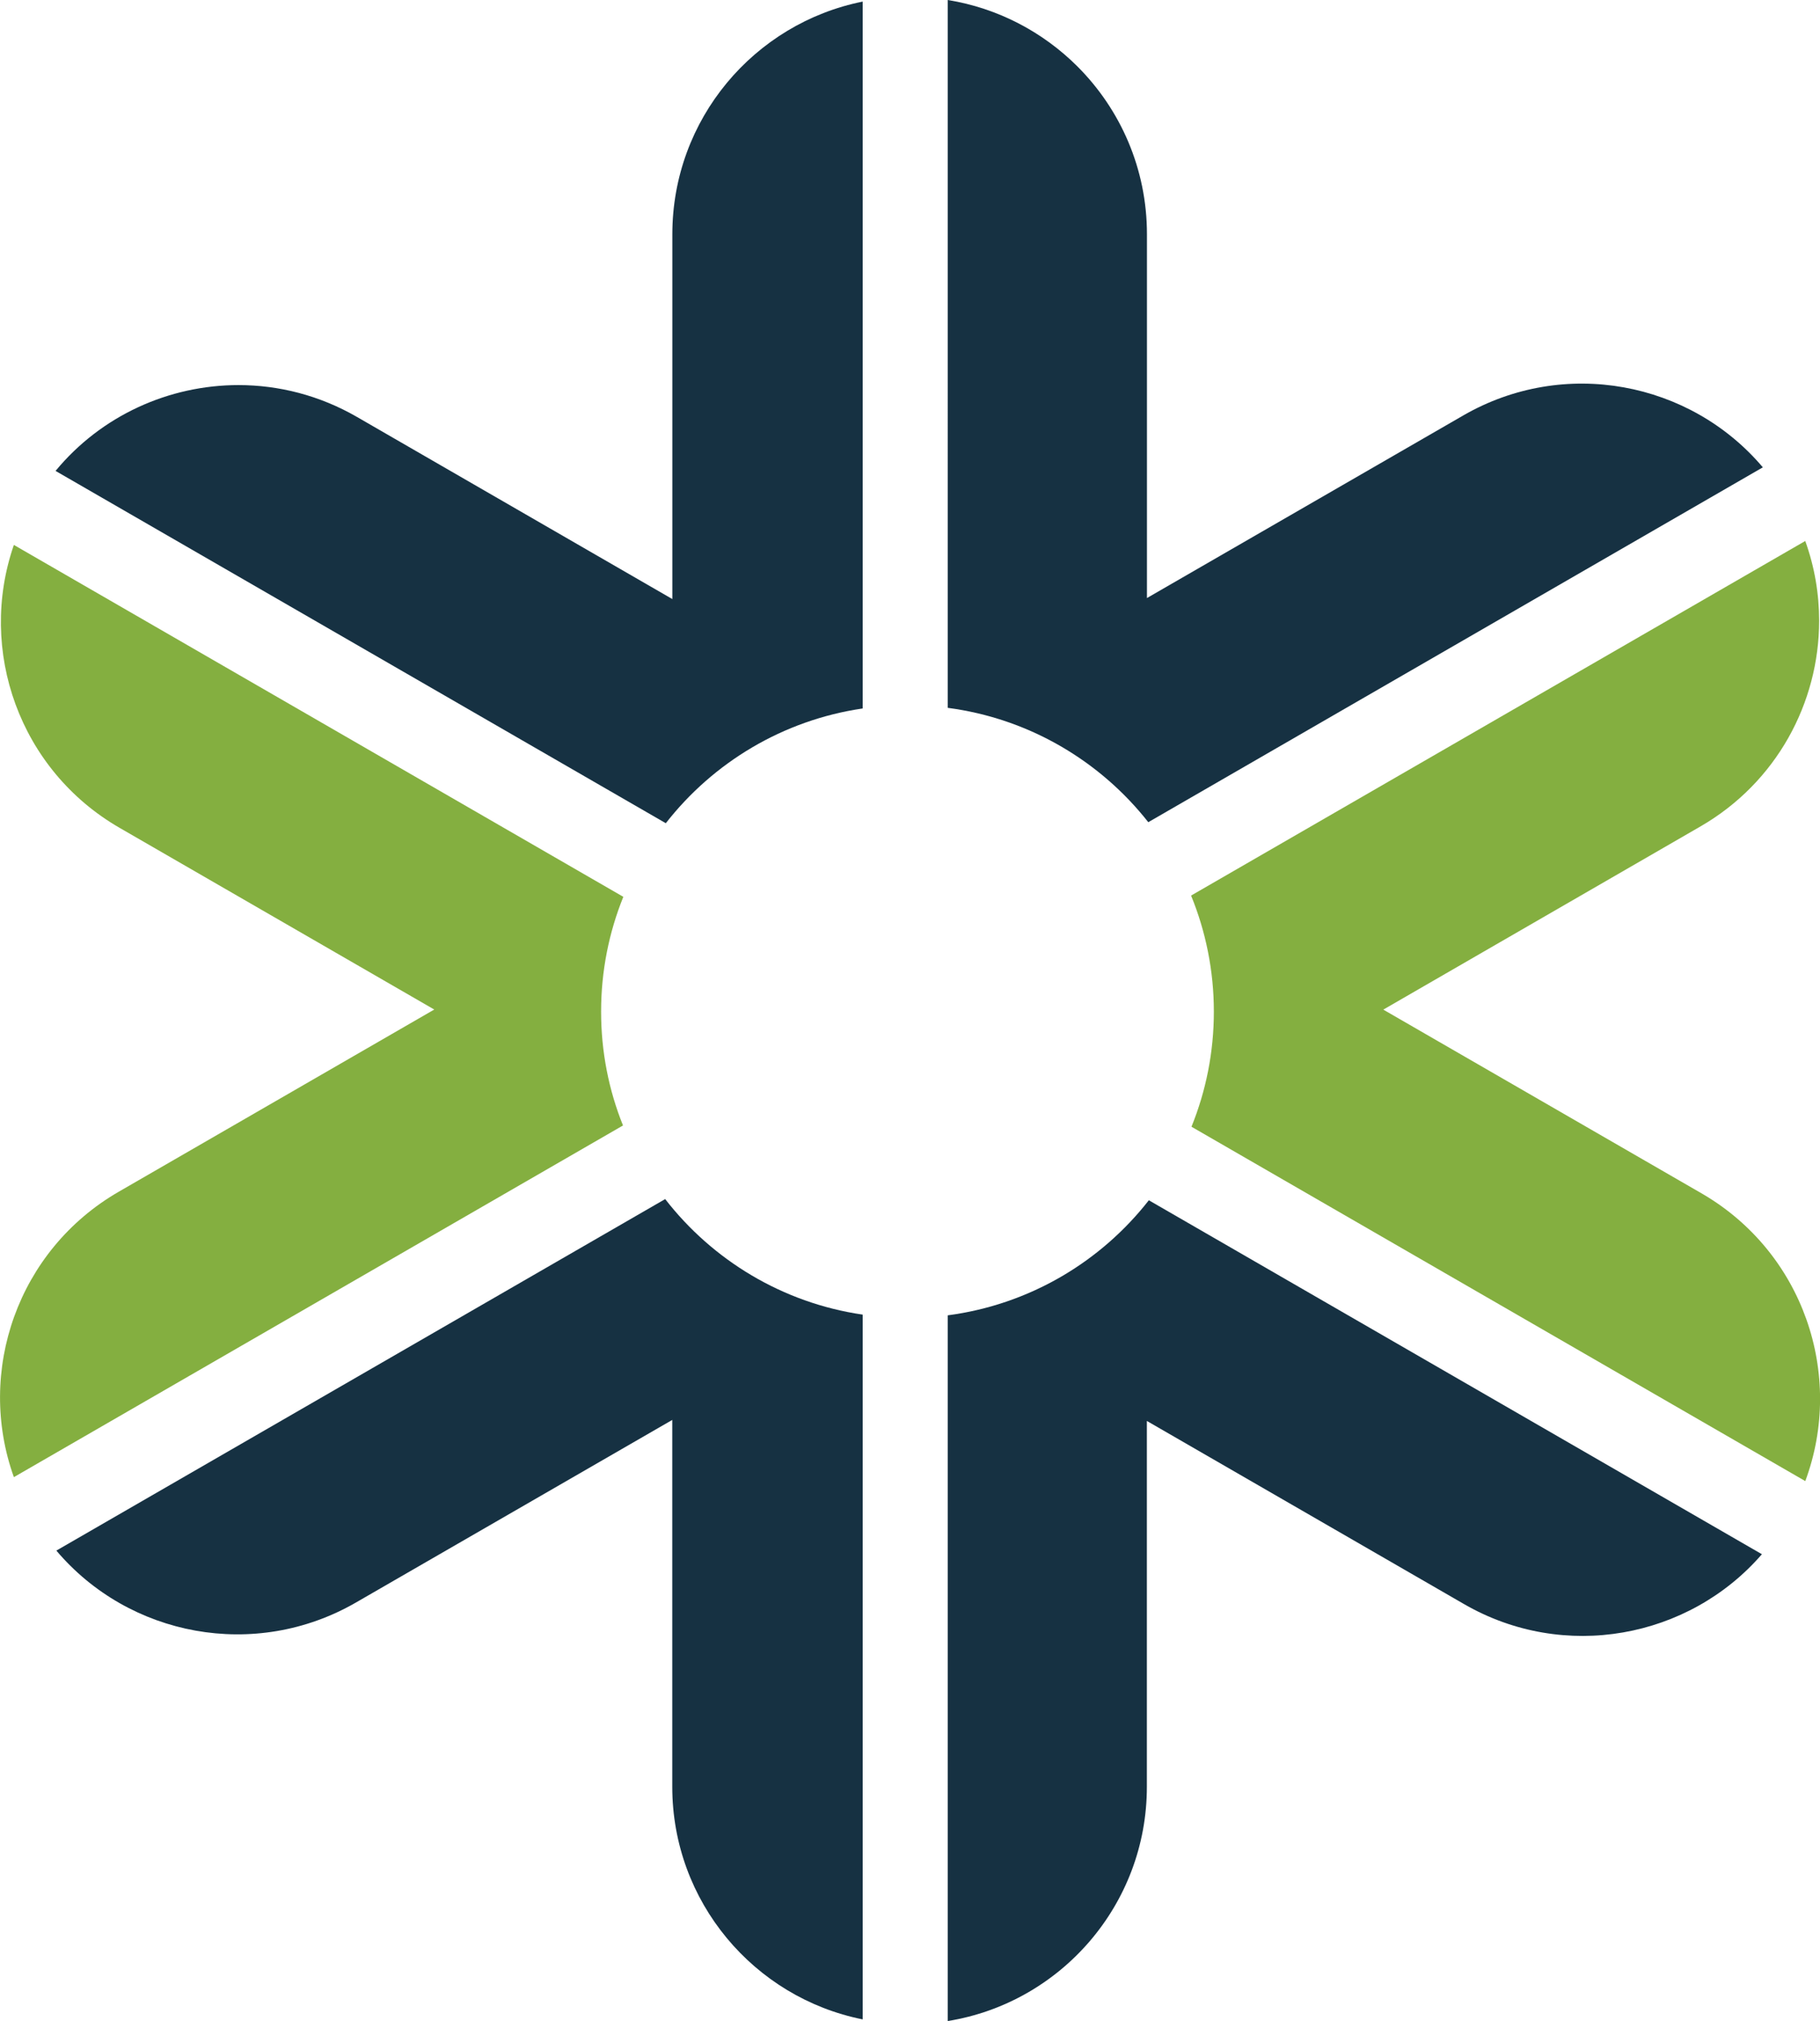 <?xml version="1.0" encoding="UTF-8"?>
<svg id="Layer_2" data-name="Layer 2" xmlns="http://www.w3.org/2000/svg" viewBox="0 0 230.93 256.43">
  <defs>
    <style>
      .cls-1 {
        fill: #163142;
      }

      .cls-2 {
        fill: #84af40;
      }
    </style>
  </defs>
  <g id="Layer_1-2" data-name="Layer 1">
    <g>
      <path class="cls-1" d="m109.46.2v89.69c-10.12,1.48-18.97,6.86-24.98,14.56L7.05,59.75c5.81-7.04,14.41-10.89,23.21-10.89,5.11,0,10.28,1.3,15.03,4.04l40.02,23.11V29.72c0-14.59,10.38-26.76,24.16-29.52Z"/>
      <path class="cls-1" d="m223.67,59.3l-77.97,45.02c-6.12-7.78-15.16-13.16-25.45-14.51V0c6.38,1.03,12.08,4.06,16.46,8.43,5.45,5.45,8.82,12.97,8.82,21.29v46.16l40.14-23.17c12.81-7.39,28.79-4.31,38.01,6.59Z"/>
      <path class="cls-1" d="m109.46,166.81v89.41c-13.78-2.76-24.16-14.93-24.16-29.52v-46.54l-40.14,23.17c-12.81,7.39-28.79,4.31-38.01-6.59l77.25-44.6c6.01,7.75,14.9,13.18,25.06,14.66Z"/>
      <path class="cls-2" d="m229.06,187.92l-77.88-44.96c1.83-4.51,2.84-9.44,2.84-14.61s-1.03-10.18-2.89-14.72l77.93-44.99c1.19,3.31,1.76,6.72,1.76,10.12,0,10.4-5.4,20.52-15.06,26.1l-40.24,23.24,40.36,23.3c12.91,7.45,18.21,23.01,13.18,36.53Z"/>
      <path class="cls-1" d="m223.55,197.21c-9.26,10.68-25.09,13.65-37.78,6.32l-40.25-23.24v46.42c0,14.98-10.95,27.41-25.27,29.72v-89.54c10.34-1.36,19.4-6.77,25.52-14.6l77.79,44.91Z"/>
      <path class="cls-2" d="m76.27,128.35c0,5.11.98,9.98,2.78,14.45L1.76,187.42c-4.82-13.44.5-28.82,13.3-36.21l40.04-23.12-39.92-23.05C2.47,97.71-2.87,82.51,1.76,69.14l77.33,44.65c-1.82,4.5-2.82,9.41-2.82,14.56Z"/>
    </g>
  </g>
</svg>